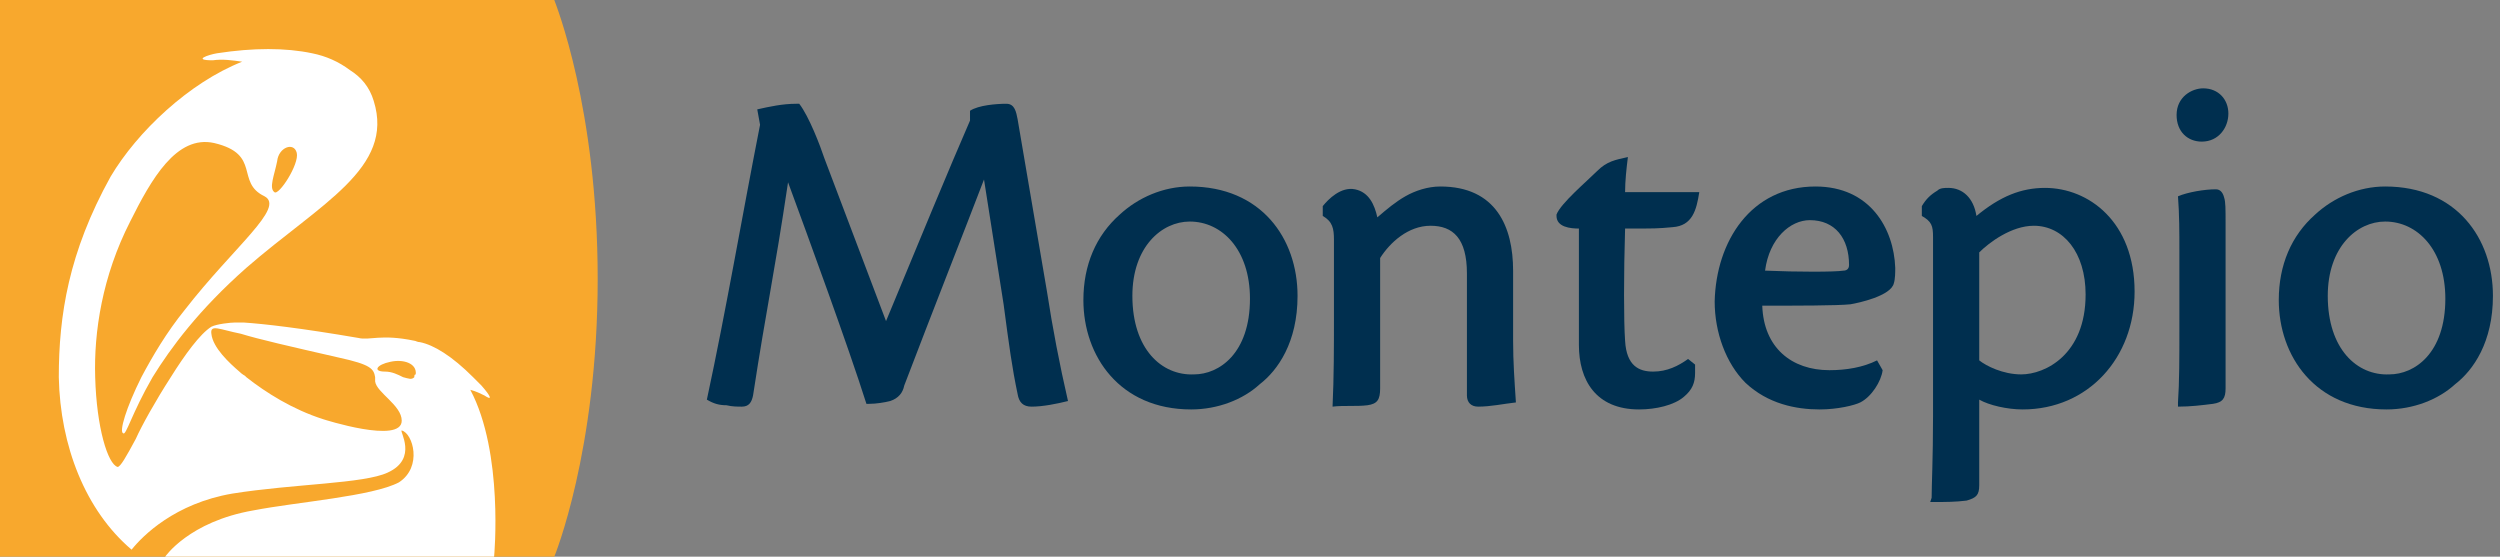 <svg width="247" height="55" viewBox="0 0 247 55" fill="none" xmlns="http://www.w3.org/2000/svg">
<rect x="0" y="0" width="247" height="55" fill="#808080" stroke="none"/>
<path fill-rule="evenodd" clip-rule="evenodd" d="M71.774 40.038C71.082 40.038 70.529 39.899 69.838 39.483C71.774 30.479 73.295 21.474 75.093 12.33L74.817 10.806C76.061 10.529 77.306 10.252 78.689 10.252H78.965C79.933 11.499 81.04 14.408 81.455 15.655L87.54 31.725C90.582 24.383 93.901 16.348 95.837 11.914V10.944C96.667 10.39 98.465 10.252 99.433 10.252C100.263 10.252 100.401 11.083 100.539 11.776L103.443 28.816C103.996 32.418 104.688 36.02 105.518 39.622C104.411 39.899 103.028 40.176 101.922 40.176C101.092 40.176 100.677 39.761 100.539 38.929C99.986 36.297 99.709 34.219 99.156 30.063L97.22 17.733C95.422 22.443 92.242 30.479 89.337 38.098C89.199 38.791 88.784 39.345 87.954 39.622C87.401 39.761 86.572 39.899 85.88 39.899H85.603C83.806 34.219 79.795 23.274 77.859 18.01C76.476 27.292 75.784 30.063 74.402 39.068C74.263 39.761 73.987 40.176 73.295 40.176C72.88 40.176 72.327 40.176 71.774 40.038Z" fill="#002F4F"/>
<path fill-rule="evenodd" clip-rule="evenodd" d="M110.635 21.196C112.433 19.534 114.922 18.426 117.549 18.426C124.602 18.426 128.198 23.552 128.198 29.232C128.198 33.803 126.262 36.574 124.464 37.96C122.805 39.484 120.315 40.453 117.688 40.453C110.635 40.453 107.039 35.189 107.039 29.647C107.039 26.184 108.284 23.274 110.635 21.196ZM123.496 29.509C123.496 24.66 120.73 21.889 117.549 21.889C114.784 21.889 111.879 24.383 111.879 29.232C111.879 34.496 114.783 37.128 117.964 36.99C120.454 36.99 123.496 34.912 123.496 29.509Z" fill="#002F4F"/>
<path fill-rule="evenodd" clip-rule="evenodd" d="M146.038 40.176C145.347 40.176 144.932 39.761 144.932 39.068V27.015C144.932 23.552 143.549 22.305 141.336 22.305C139.123 22.305 137.326 23.967 136.358 25.491V38.375C136.358 39.484 136.081 39.899 135.113 40.038C134.007 40.176 132.762 40.038 131.656 40.176C131.794 37.267 131.794 34.219 131.794 31.31V23.69C131.794 22.582 131.656 21.889 130.688 21.335V20.365C131.241 19.672 132.485 18.426 133.868 18.703C135.251 18.98 135.804 20.227 136.081 21.474C137.049 20.642 137.879 19.95 138.847 19.395C139.815 18.841 141.06 18.426 142.304 18.426C147.836 18.426 149.495 22.443 149.495 26.738V33.665C149.495 35.743 149.634 37.683 149.772 39.761C148.527 39.899 147.283 40.176 146.038 40.176Z" fill="#002F4F"/>
<path fill-rule="evenodd" clip-rule="evenodd" d="M163.325 36.713C164.708 36.713 165.814 36.159 166.782 35.466L167.474 36.02V36.851C167.474 37.821 167.197 38.514 166.367 39.206C165.399 40.038 163.602 40.453 161.942 40.453C157.655 40.453 155.995 37.544 155.995 34.081V22.582C155.166 22.582 153.783 22.443 153.783 21.335V21.197C154.198 20.088 156.825 17.872 157.793 16.902C158.761 15.932 159.591 15.793 160.836 15.516C160.697 16.625 160.559 17.872 160.559 18.98H167.889C167.612 20.781 167.197 22.305 165.261 22.443C163.74 22.582 163.602 22.582 160.559 22.582C160.421 27.154 160.421 31.725 160.559 33.665C160.697 36.159 161.942 36.713 163.325 36.713Z" fill="#002F4F"/>
<path fill-rule="evenodd" clip-rule="evenodd" d="M180.75 36.574C182.41 36.574 184.069 36.297 185.452 35.605L186.005 36.574C185.867 37.683 184.899 39.206 183.793 39.761C183.24 40.038 181.58 40.453 179.782 40.453C177.431 40.453 174.665 39.899 172.453 37.821C170.516 35.882 169.41 32.834 169.41 29.786C169.548 23.829 173.006 18.426 179.367 18.426C184.761 18.426 187.112 22.582 187.25 26.461C187.25 26.877 187.25 27.569 187.112 27.985C186.835 29.232 183.654 29.924 182.825 30.063C181.58 30.201 177.431 30.201 174.112 30.201C174.25 34.358 177.016 36.574 180.75 36.574ZM182.686 26.184C182.686 23.552 181.303 21.751 178.814 21.751C176.878 21.751 174.804 23.552 174.389 26.738C177.57 26.877 181.303 26.877 182.133 26.738C182.41 26.738 182.686 26.599 182.686 26.184Z" fill="#002F4F"/>
<path fill-rule="evenodd" clip-rule="evenodd" d="M190.845 49.181C190.845 47.934 190.984 45.302 190.984 41.146V23.413C190.984 22.305 190.845 21.889 189.877 21.335V20.365C190.292 19.672 190.707 19.257 191.399 18.841C191.675 18.564 192.09 18.564 192.505 18.564C193.888 18.564 194.994 19.534 195.271 21.335C197.622 19.395 199.696 18.564 202.047 18.564C206.334 18.564 210.898 21.889 210.898 28.816C210.898 35.327 206.334 40.453 199.835 40.453C198.313 40.453 196.516 40.038 195.548 39.484V47.934C195.548 48.904 195.271 49.181 194.303 49.458C193.196 49.597 192.228 49.597 191.26 49.597H190.707L190.845 49.181ZM200.941 22.305C198.728 22.305 196.516 23.967 195.548 24.937V35.605C196.239 36.159 197.898 36.99 199.696 36.99C202.047 36.99 206.058 35.05 206.058 29.093C206.058 24.937 203.845 22.305 200.941 22.305Z" fill="#002F4F"/>
<path fill-rule="evenodd" clip-rule="evenodd" d="M215.047 11.36C215.047 9.559 216.568 8.728 217.674 8.728C219.196 8.728 220.164 9.836 220.164 11.222C220.164 12.607 219.196 13.992 217.536 13.992C216.153 13.992 215.047 13.023 215.047 11.36ZM215.185 39.761C215.323 37.821 215.323 35.189 215.323 32.557V24.799C215.323 22.997 215.323 21.197 215.185 19.395C216.153 18.98 217.813 18.703 218.919 18.703C219.334 18.703 219.611 18.98 219.749 19.534C219.887 19.95 219.887 20.642 219.887 22.028V38.375C219.887 39.345 219.611 39.761 218.643 39.899C217.536 40.038 216.43 40.176 215.185 40.176V39.761Z" fill="#002F4F"/>
<path fill-rule="evenodd" clip-rule="evenodd" d="M228.738 21.196C230.536 19.534 233.025 18.426 235.653 18.426C242.706 18.426 246.302 23.552 246.302 29.232C246.302 33.803 244.365 36.574 242.568 37.96C240.908 39.484 238.419 40.453 235.791 40.453C228.738 40.453 225.143 35.189 225.143 29.647C225.143 26.184 226.387 23.274 228.738 21.196ZM241.6 29.509C241.6 24.66 238.834 21.889 235.653 21.889C232.887 21.889 229.983 24.383 229.983 29.232C229.983 34.496 232.887 37.128 236.068 36.99C238.557 36.99 241.6 34.912 241.6 29.509Z" fill="#002F4F"/>
<path fill-rule="evenodd" clip-rule="evenodd" d="M0 0H54.764C54.903 0.416 59.051 10.668 59.051 27.569C59.051 44.609 54.764 55 54.764 55H0V0Z" fill="#F8A82D"/>
<path fill-rule="evenodd" clip-rule="evenodd" d="M5.809 37.267C5.809 31.171 6.777 24.937 10.925 17.456C13.553 13.023 18.67 8.174 23.925 6.096C22.957 5.957 21.989 5.819 21.021 5.957C18.947 5.957 20.606 5.403 21.436 5.264C25.031 4.71 28.212 4.71 30.84 5.264C32.223 5.542 33.467 6.096 34.574 6.927C35.68 7.62 36.51 8.589 36.925 9.975C38.999 16.625 31.669 20.088 24.34 26.461C19.638 30.617 16.872 34.358 15.074 37.267C13 40.869 12.447 43.086 12.17 42.808C11.755 42.67 12.447 40.315 13.968 37.267C15.074 35.189 16.457 32.834 18.255 30.617C23.095 24.383 28.212 20.504 26.138 19.395C23.234 18.01 25.861 15.239 21.159 14.131C17.425 13.3 14.936 17.733 12.861 21.889C10.096 27.292 9.266 32.834 9.404 37.267C9.542 42.254 10.649 45.856 11.617 46.133C11.893 46.133 12.447 45.164 13.415 43.363C13.968 42.116 15.351 39.622 16.872 37.267C18.255 35.05 19.776 32.972 20.883 32.28C21.436 32.002 22.819 31.864 23.234 31.864C23.51 31.864 23.787 31.864 24.063 31.864C26.138 32.002 29.733 32.418 35.403 33.388C36.51 33.665 37.616 32.972 40.935 33.665C41.074 33.665 41.212 33.803 41.488 33.803C42.871 34.081 44.669 35.189 46.743 37.267C47.02 37.544 47.297 37.821 47.573 38.098C48.541 39.206 48.68 39.622 47.85 39.068C47.573 38.929 47.02 38.652 46.467 38.514C49.786 44.748 48.818 55 48.818 55H16.319C16.319 55 18.67 51.536 25.031 50.428C29.319 49.597 36.786 49.043 39.414 47.657C41.765 46.133 40.797 42.808 39.691 42.531C39.414 42.531 41.35 45.302 38.308 46.688C35.957 47.796 29.042 47.796 22.957 48.766C17.287 49.736 14.106 52.922 13 54.307C8.436 50.428 5.947 44.055 5.809 37.267ZM24.34 37.267C26.276 38.791 28.904 40.453 31.946 41.423C31.946 41.423 39.691 43.917 39.691 41.562C39.691 40.038 37.201 38.791 37.063 37.683C37.063 37.544 37.063 37.405 37.063 37.267C36.925 36.436 36.648 36.02 33.467 35.327C28.627 34.219 25.585 33.526 23.787 32.972C21.712 32.557 20.744 32.002 20.883 32.972C21.021 34.358 22.68 35.882 23.648 36.713C23.787 36.851 23.925 36.99 24.202 37.128C24.202 37.128 24.202 37.128 24.34 37.267ZM39.829 37.267C40.382 37.405 40.659 37.544 40.935 37.267C40.935 37.128 40.935 36.99 41.074 36.99C41.212 35.882 39.829 35.466 38.584 35.743C37.201 36.02 36.786 36.713 38.031 36.713C38.722 36.713 39.276 36.99 39.829 37.267ZM23.648 36.713C23.925 36.99 24.202 37.128 24.202 37.128C23.925 36.99 23.787 36.851 23.648 36.713ZM27.106 18.98C27.521 19.395 29.595 16.209 29.319 15.101C29.042 13.992 27.521 14.547 27.382 15.932C27.106 17.317 26.553 18.564 27.106 18.98Z" fill="white"/>
</svg>
